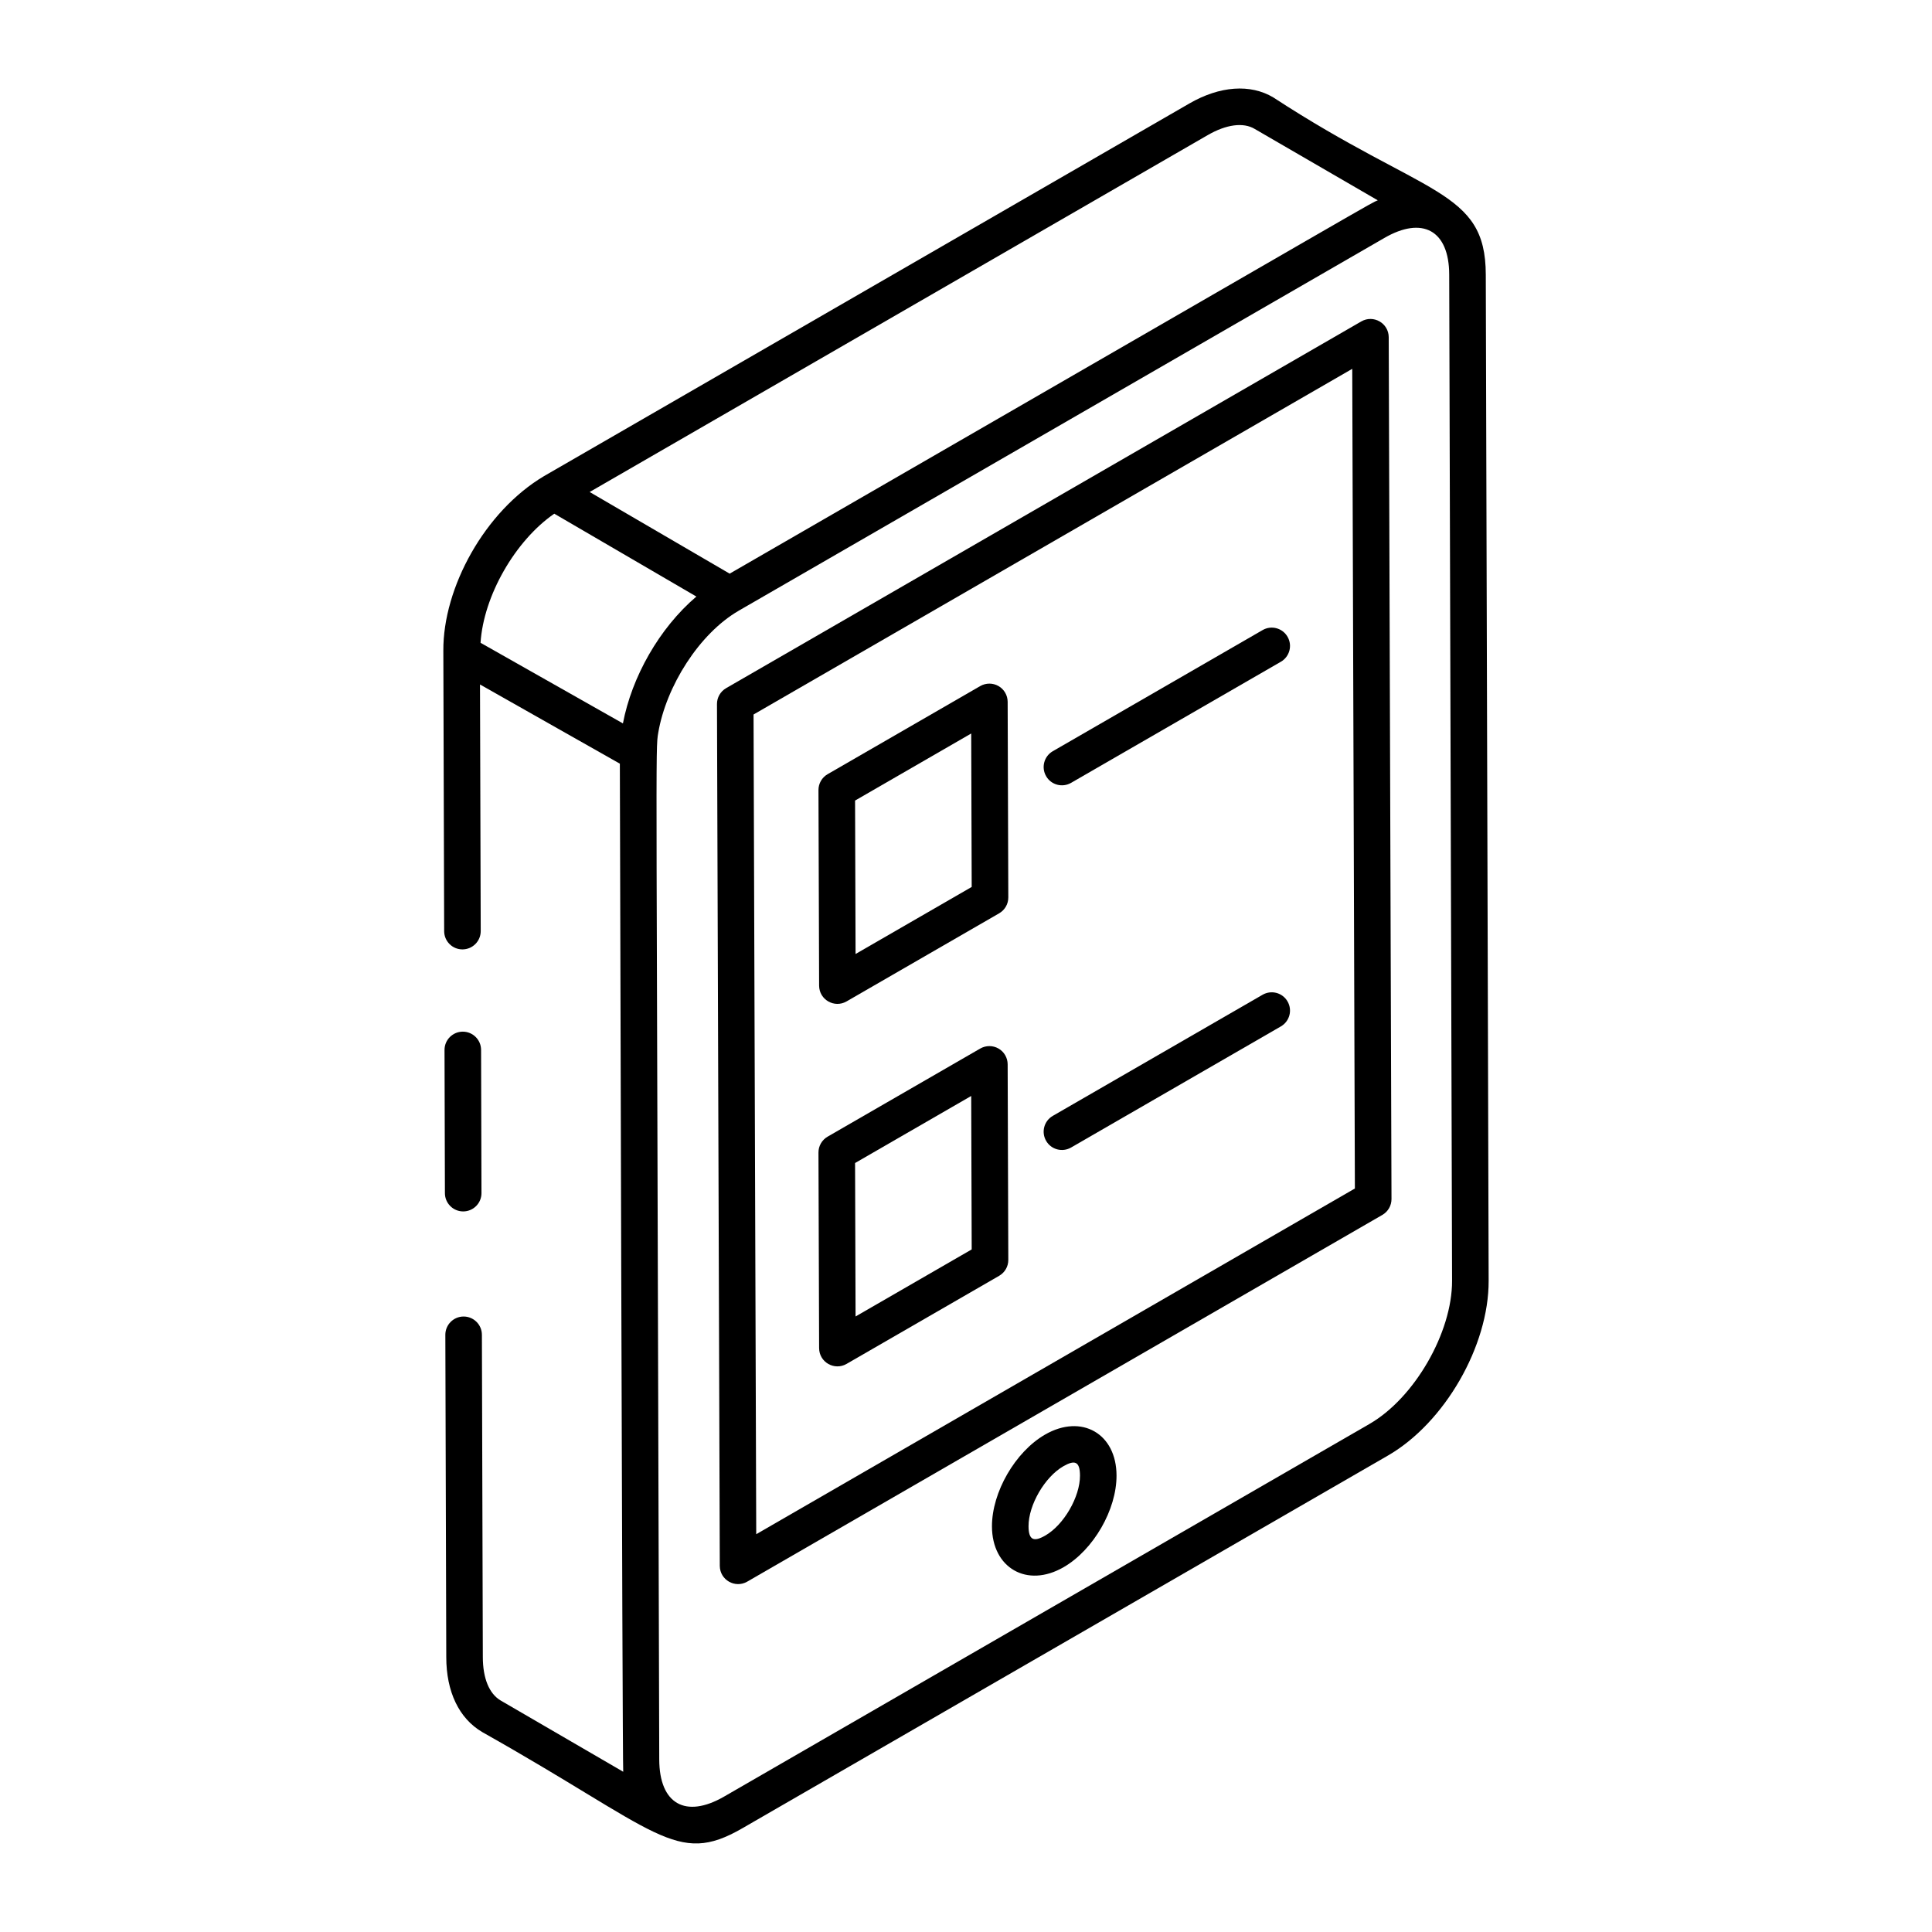 <?xml version="1.0" encoding="UTF-8"?>
<!-- Uploaded to: SVG Repo, www.svgrepo.com, Generator: SVG Repo Mixer Tools -->
<svg fill="#000000" width="800px" height="800px" version="1.1" viewBox="144 144 512 512" xmlns="http://www.w3.org/2000/svg">
 <g>
  <path d="m266.76 465.04c2.676-0.008 4.844-2.18 4.836-4.859l-0.105-37.949c-0.008-2.668-2.176-4.832-4.844-4.832h-0.008c-2.676 0.008-4.844 2.18-4.836 4.859l0.105 37.949c0.008 2.668 2.176 4.832 4.844 4.832z"/>
  <path d="m271.8 603.02c46.82 26.348 51.336 35.656 68.918 25.496l171.09-98.773c15.023-8.672 26.758-29.023 26.699-46.332l-0.758-266.63c-0.047-22.707-15.988-20.633-56.297-46.953-6.082-3.644-14.184-3.066-22.254 1.594l-171.01 98.742c-15.703 9.316-26.805 29.551-26.699 46.309l0.219 74.297c0.008 2.672 2.176 4.832 4.844 4.832h0.008c2.676-0.008 4.844-2.18 4.836-4.859l-0.191-65.348 37.062 20.988c0.004 1.156 0.668 264.71 0.891 267.15l-32.473-18.879c-3.047-1.793-4.731-5.891-4.731-11.543l-0.246-85.387c-0.008-2.668-2.176-4.832-4.844-4.832h-0.008c-2.676 0.008-4.844 2.18-4.836 4.859l0.246 85.371c-0.004 9.215 3.375 16.277 9.535 19.895zm235.16-81.676-171.08 98.777c-10.184 5.867-17.133 1.949-17.172-9.809-0.715-271.68-1.059-267.38-0.266-272.12 2.074-12.258 10.816-26.277 21.363-32.367 17.602-10.164-63.543 36.688 171.05-98.754 10.047-5.828 17.18-2.121 17.199 9.727l0.758 266.63c0.039 13.691-9.961 31.051-21.855 37.91zm-42.918-341.53c4.93-2.852 9.461-3.457 12.48-1.641l32.605 18.914c-2.754 1.238 8.723-5.238-171.76 98.934l-37.102-21.637zm-173.15 100.32 37.656 21.957c-9.859 8.402-17.129 21.34-19.465 33.621l-37.734-21.367c0.797-12.438 9.172-27.059 19.543-34.211z"/>
  <path d="m504.76 229.18-168.33 97.188c-1.504 0.871-2.43 2.473-2.422 4.211l0.746 228.39c0.02 3.746 4.059 6.027 7.266 4.184l168.32-97.188c1.504-0.871 2.43-2.473 2.422-4.211l-0.734-228.39c-0.02-3.746-4.059-6.031-7.266-4.184zm-160.35 321.4-0.711-217.23 158.66-91.605 0.699 217.22z"/>
  <path d="m478.6 407.62-55.598 32.098c-2.316 1.34-3.113 4.301-1.77 6.617 1.32 2.309 4.281 3.113 6.613 1.773l55.598-32.098c2.316-1.34 3.113-4.301 1.77-6.617-1.336-2.328-4.297-3.102-6.613-1.773z"/>
  <path d="m478.6 310.98-55.598 32.098c-2.316 1.34-3.113 4.301-1.77 6.617 1.32 2.309 4.281 3.113 6.613 1.773l55.598-32.098c2.316-1.34 3.113-4.301 1.77-6.617-1.336-2.324-4.297-3.117-6.613-1.773z"/>
  <path d="m408.61 325.81c-1.496-0.859-3.34-0.855-4.836 0.004l-40.449 23.355c-1.504 0.871-2.43 2.473-2.422 4.211l0.172 51.824c0.02 3.746 4.059 6.027 7.266 4.184l40.449-23.352c1.504-0.871 2.43-2.473 2.422-4.211l-0.172-51.832c-0.008-1.73-0.926-3.324-2.43-4.184zm-37.875 71.008-0.133-40.66 30.777-17.773 0.133 40.664z"/>
  <path d="m408.61 421.87c-1.496-0.859-3.34-0.855-4.836 0.004l-40.449 23.352c-1.504 0.871-2.43 2.473-2.422 4.211l0.172 51.832c0.02 3.746 4.059 6.027 7.266 4.184l40.449-23.352c1.504-0.871 2.43-2.473 2.422-4.211l-0.172-51.832c-0.008-1.734-0.926-3.328-2.43-4.188zm-37.875 71.008-0.133-40.664 30.777-17.77 0.133 40.664z"/>
  <path d="m420.95 524.18c-7.91 4.57-14.09 15.258-14.07 24.332 0.02 11.004 9.281 16.414 18.988 10.809 7.902-4.555 14.059-15.234 14.023-24.301-0.02-11.102-9.25-16.418-18.941-10.84zm0.078 26.746c-3.027 1.742-4.438 1.281-4.457-2.445-0.02-5.629 4.297-13.066 9.227-15.91 3.055-1.75 4.391-1.273 4.41 2.481 0.016 5.625-4.269 13.043-9.18 15.875z"/>
 </g>
</svg>